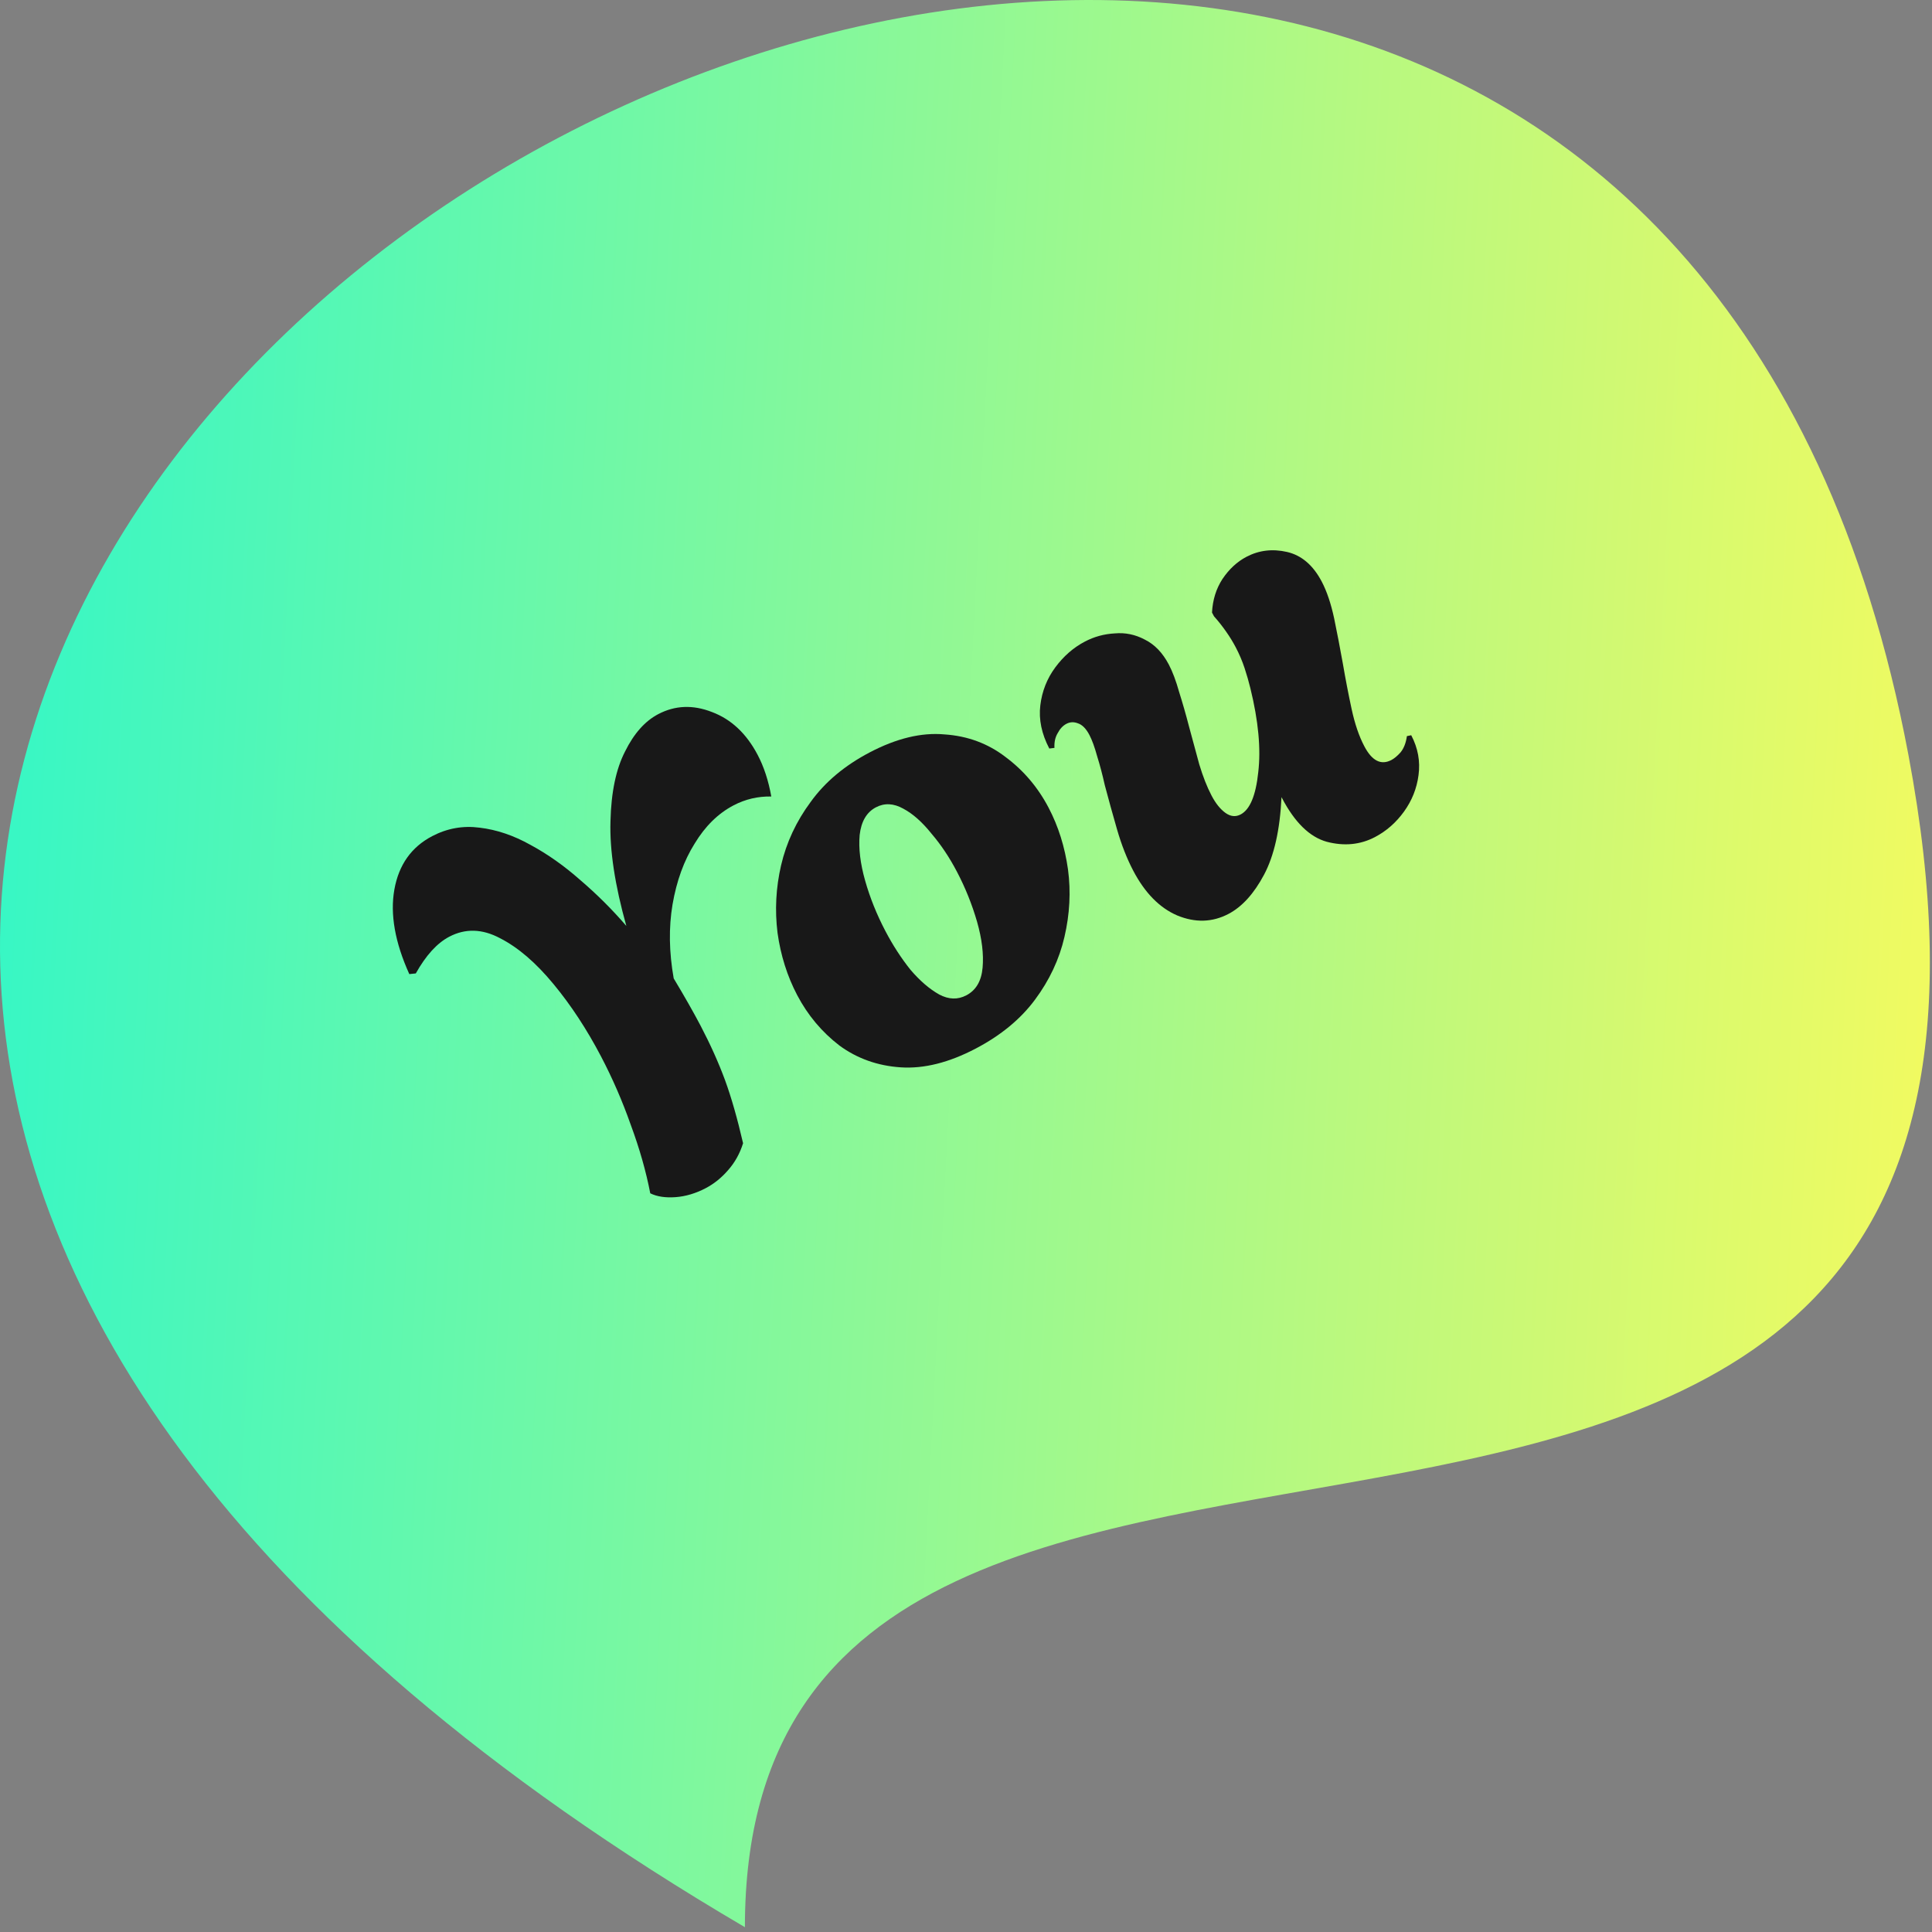 <?xml version="1.0" encoding="UTF-8"?> <svg xmlns="http://www.w3.org/2000/svg" width="96" height="96" viewBox="0 0 96 96" fill="none"><rect x="0" y="0" width="96" height="96" fill="#808080" stroke="none"/><path d="M37.014 95.761C37.014 58.299 105.152 92.383 94.829 37.515C78.366 -49.997 -66.552 35.001 37.014 95.761Z" fill="url(#paint0_linear_1990_3765)"></path><path d="M35.067 59.039C34.569 59.3 34.069 59.449 33.567 59.486C33.065 59.523 32.646 59.459 32.311 59.295C32.101 58.203 31.778 57.069 31.342 55.892C30.924 54.706 30.43 53.571 29.861 52.486C29.152 51.135 28.365 49.938 27.501 48.895C26.627 47.835 25.741 47.075 24.843 46.617C23.963 46.149 23.123 46.125 22.323 46.545C21.718 46.862 21.164 47.47 20.661 48.369L20.338 48.402C19.625 46.826 19.378 45.426 19.596 44.2C19.815 42.974 20.44 42.091 21.471 41.55C22.218 41.158 23.005 41.017 23.834 41.127C24.68 41.227 25.52 41.512 26.356 41.98C27.209 42.44 28.038 43.025 28.842 43.737C29.663 44.439 30.424 45.197 31.122 46.009C30.552 43.973 30.29 42.24 30.334 40.812C30.368 39.365 30.611 38.206 31.061 37.336C31.501 36.447 32.05 35.83 32.708 35.485C33.544 35.047 34.432 35.011 35.373 35.379C36.332 35.737 37.092 36.45 37.651 37.517C37.959 38.103 38.184 38.791 38.325 39.578C37.66 39.564 37.034 39.711 36.447 40.019C35.683 40.42 35.04 41.052 34.518 41.915C33.986 42.761 33.62 43.769 33.418 44.941C33.225 46.085 33.244 47.31 33.476 48.617C34.015 49.514 34.461 50.3 34.816 50.975C35.3 51.9 35.704 52.799 36.027 53.673C36.34 54.529 36.638 55.574 36.923 56.807C36.762 57.322 36.511 57.772 36.168 58.156C35.843 58.53 35.476 58.825 35.067 59.039Z" fill="#181818"></path><path d="M48.486 52.101C47.153 52.801 45.911 53.112 44.76 53.036C43.609 52.96 42.591 52.598 41.708 51.95C40.832 51.276 40.134 50.441 39.611 49.446C39.117 48.503 38.791 47.472 38.635 46.353C38.496 45.224 38.555 44.105 38.812 42.995C39.077 41.859 39.569 40.807 40.286 39.841C40.994 38.858 41.971 38.039 43.215 37.386C44.549 36.687 45.786 36.389 46.929 36.492C48.08 36.569 49.093 36.944 49.968 37.618C50.861 38.283 51.574 39.123 52.105 40.136C52.59 41.061 52.911 42.083 53.068 43.202C53.215 44.304 53.156 45.423 52.891 46.56C52.634 47.669 52.147 48.707 51.429 49.673C50.712 50.639 49.731 51.448 48.486 52.101ZM48.017 49.457C48.497 49.205 48.767 48.746 48.825 48.08C48.884 47.415 48.793 46.658 48.552 45.809C48.302 44.943 47.967 44.11 47.547 43.31C47.174 42.599 46.753 41.969 46.284 41.422C45.824 40.847 45.358 40.434 44.886 40.183C44.405 39.914 43.951 39.891 43.524 40.115C43.062 40.358 42.793 40.816 42.716 41.491C42.657 42.157 42.748 42.914 42.989 43.762C43.23 44.611 43.565 45.444 43.994 46.262C44.367 46.973 44.784 47.616 45.244 48.191C45.713 48.738 46.188 49.147 46.669 49.416C47.141 49.667 47.59 49.681 48.017 49.457Z" fill="#181818"></path><path d="M61.042 45.412C60.242 45.832 59.394 45.858 58.497 45.489C57.619 45.111 56.891 44.371 56.312 43.268C55.995 42.664 55.726 41.978 55.504 41.21C55.283 40.442 55.08 39.709 54.896 39.012C54.778 38.485 54.652 38.007 54.517 37.578C54.392 37.123 54.264 36.771 54.133 36.522C53.965 36.202 53.773 36.008 53.556 35.94C53.357 35.863 53.169 35.872 52.991 35.965C52.813 36.058 52.668 36.214 52.555 36.431C52.434 36.631 52.38 36.875 52.395 37.162L52.139 37.194C51.757 36.465 51.608 35.749 51.693 35.047C51.778 34.345 52.026 33.716 52.438 33.16C52.849 32.605 53.339 32.177 53.908 31.879C54.37 31.636 54.866 31.501 55.395 31.473C55.915 31.427 56.411 31.529 56.883 31.78C57.373 32.022 57.771 32.437 58.079 33.023C58.266 33.379 58.436 33.834 58.591 34.387C58.763 34.932 58.927 35.503 59.082 36.102C59.247 36.718 59.416 37.344 59.59 37.978C59.773 38.585 59.976 39.102 60.2 39.529C60.405 39.92 60.635 40.207 60.89 40.391C61.145 40.574 61.397 40.601 61.646 40.47C62.108 40.228 62.4 39.531 62.521 38.379C62.66 37.218 62.53 35.824 62.13 34.197C62.052 33.875 61.955 33.54 61.841 33.192C61.726 32.844 61.58 32.502 61.403 32.164C61.263 31.897 61.105 31.64 60.93 31.392C60.745 31.126 60.543 30.869 60.322 30.622L60.224 30.436C60.257 29.806 60.43 29.251 60.744 28.769C61.076 28.277 61.473 27.91 61.935 27.668C62.557 27.341 63.229 27.261 63.951 27.426C64.672 27.592 65.248 28.084 65.677 28.901C65.929 29.381 66.134 29.988 66.292 30.721C66.44 31.437 66.585 32.188 66.726 32.976C66.858 33.746 67.003 34.497 67.161 35.23C67.319 35.964 67.528 36.579 67.79 37.077C68.172 37.806 68.621 38.035 69.137 37.765C69.279 37.69 69.429 37.566 69.587 37.392C69.754 37.191 69.861 36.92 69.908 36.578L70.123 36.533C70.459 37.173 70.579 37.835 70.485 38.52C70.399 39.177 70.159 39.779 69.766 40.325C69.372 40.872 68.891 41.294 68.322 41.593C67.593 41.975 66.796 42.054 65.929 41.828C65.08 41.593 64.339 40.871 63.705 39.662L63.677 39.609C63.601 41.236 63.311 42.521 62.809 43.465C62.306 44.409 61.717 45.058 61.042 45.412Z" fill="#181818"></path><defs><linearGradient id="paint0_linear_1990_3765" x1="-1.287" y1="-5.77014e-07" x2="101.015" y2="5.304" gradientUnits="userSpaceOnUse"><stop stop-color="#31F7C8"></stop><stop offset="1" stop-color="#F6FA5E"></stop></linearGradient></defs></svg> 